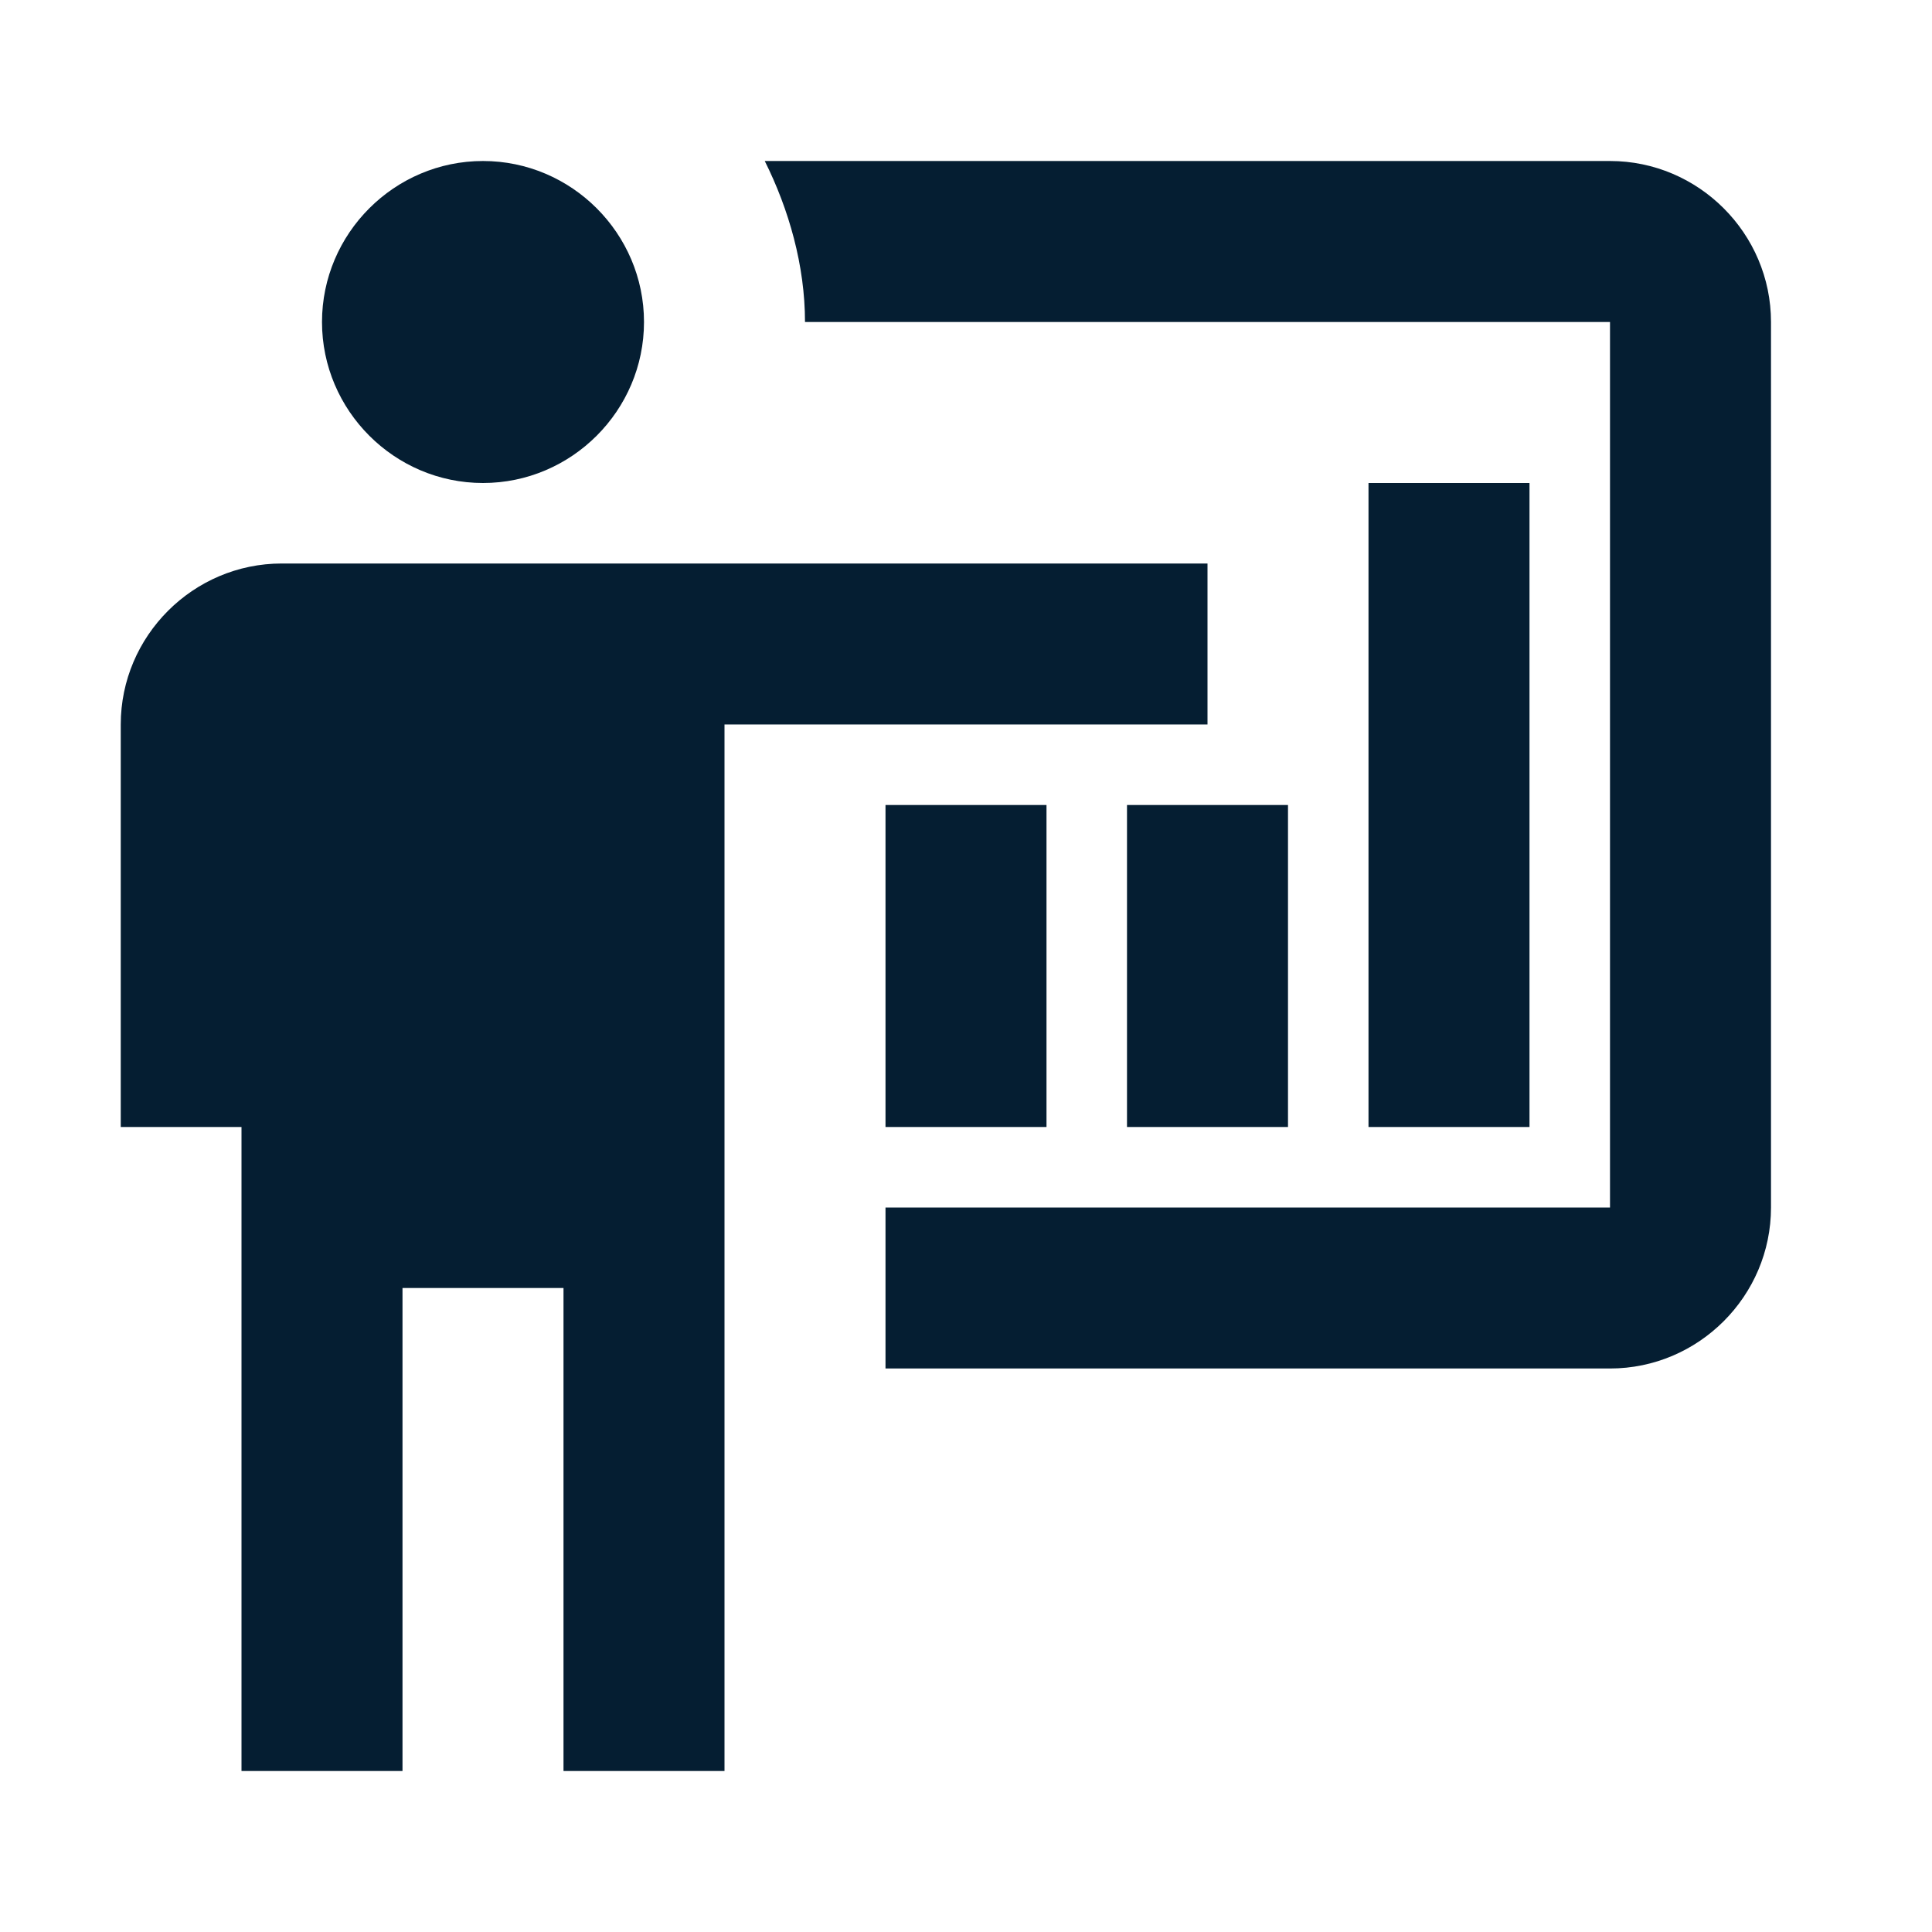 <svg width="120" height="120" fill="none" xmlns="http://www.w3.org/2000/svg"><path d="M100 85c5.5 0 10-4.5 10-10V20c0-5.5-4.5-10-10-10H47.5C49 13 50 16.5 50 20h50v55H55v10m20-50v10H45v65H35V80H25v30H15V70H7.5V45c0-5.5 4.5-10 10-10H75zM40 20c0 5.5-4.5 10-10 10s-10-4.5-10-10 4.5-10 10-10 10 4.5 10 10zm45 10h10v40H85V30zM70 50h10v20H70V50zm-15 0h10v20H55V50z" fill="#051E32"/></svg>